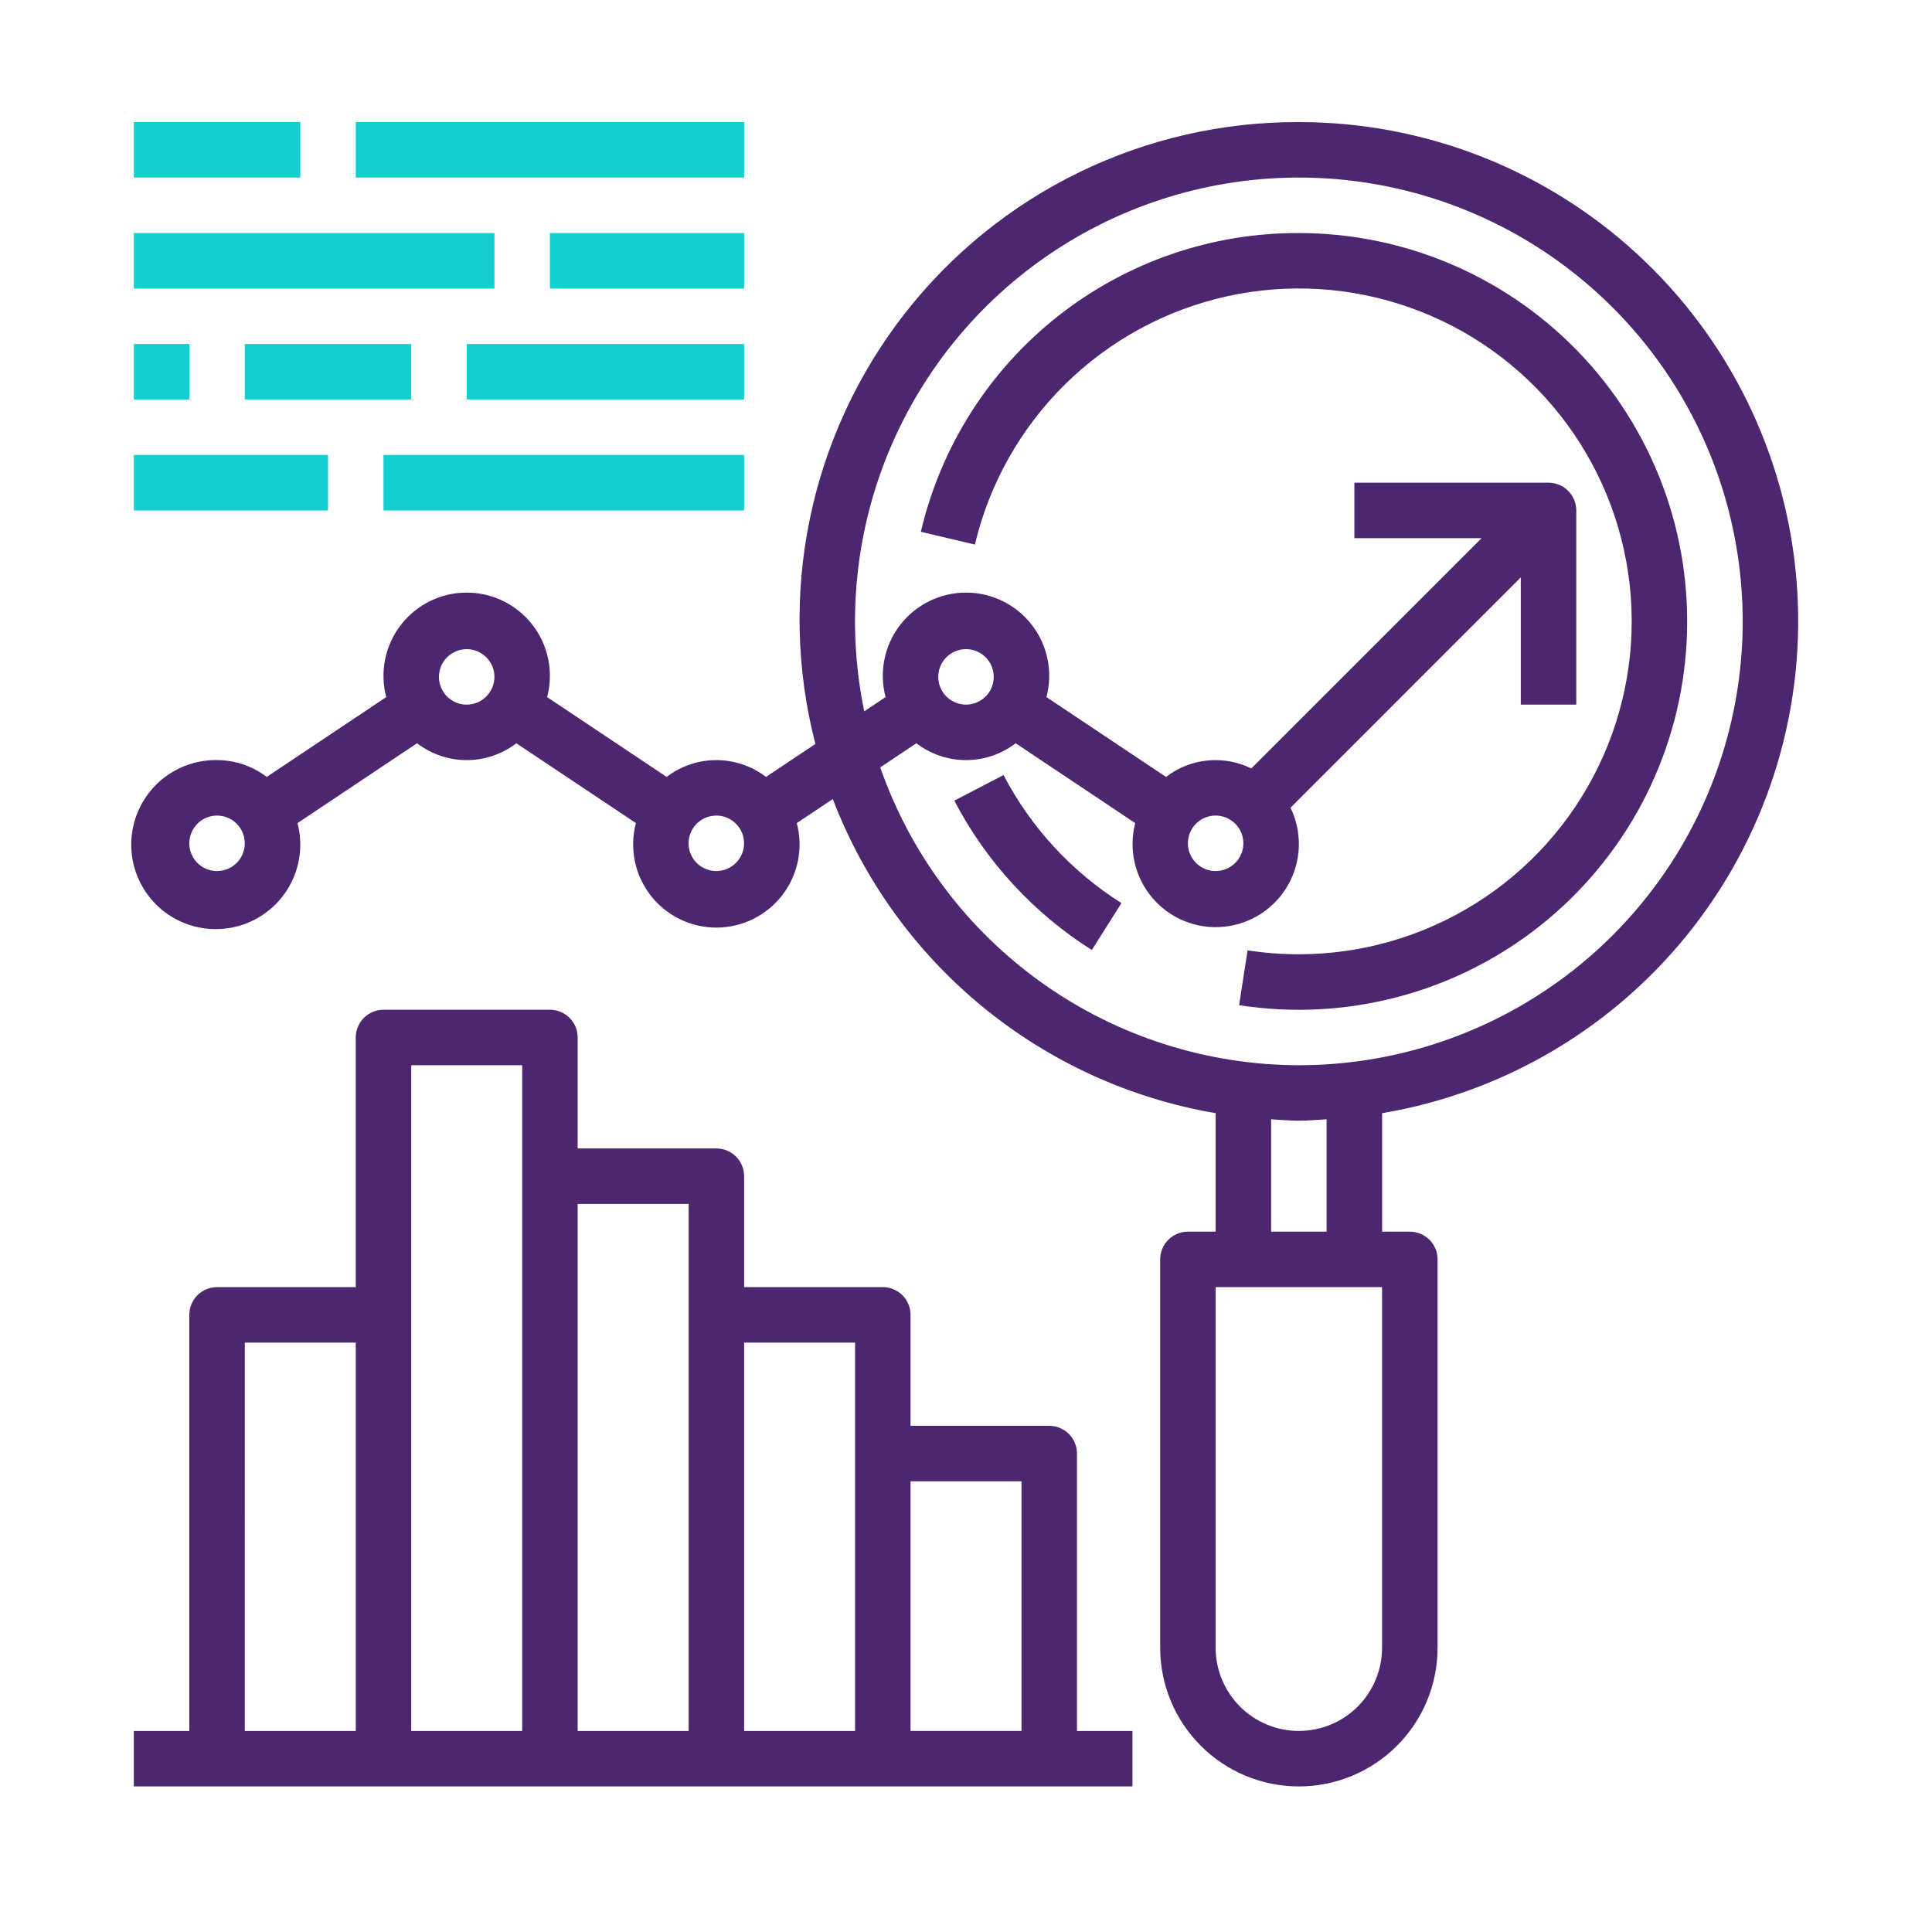 <svg width="72" height="72" viewBox="0 0 72 72" fill="none" xmlns="http://www.w3.org/2000/svg">
<path d="M48.404 4.55C45.569 4.539 42.769 5.179 40.219 6.42C37.67 7.66 35.439 9.47 33.699 11.708C31.958 13.947 30.755 16.555 30.181 19.332C29.607 22.108 29.677 24.98 30.387 27.725L28.547 28.954C28.015 28.547 27.365 28.327 26.696 28.327C26.027 28.327 25.377 28.547 24.845 28.954L20.39 25.979C20.512 25.52 20.526 25.039 20.432 24.573C20.339 24.108 20.139 23.67 19.85 23.294C19.56 22.918 19.188 22.613 18.762 22.403C18.336 22.193 17.867 22.084 17.392 22.084C16.917 22.084 16.449 22.193 16.023 22.403C15.597 22.613 15.225 22.918 14.935 23.294C14.645 23.67 14.446 24.108 14.352 24.573C14.258 25.039 14.273 25.52 14.394 25.979L9.94 28.954C9.408 28.549 8.758 28.329 8.089 28.326C7.43 28.316 6.783 28.514 6.242 28.89C5.7 29.267 5.291 29.804 5.071 30.426C4.851 31.048 4.832 31.723 5.016 32.356C5.2 32.99 5.579 33.549 6.098 33.956C6.618 34.363 7.252 34.596 7.911 34.623C8.57 34.651 9.221 34.47 9.772 34.108C10.323 33.745 10.746 33.219 10.982 32.603C11.218 31.987 11.255 31.312 11.087 30.674L15.542 27.699C16.073 28.106 16.724 28.327 17.393 28.327C18.062 28.327 18.712 28.106 19.243 27.699L23.699 30.674C23.577 31.134 23.563 31.614 23.656 32.08C23.75 32.545 23.95 32.983 24.239 33.359C24.529 33.736 24.901 34.041 25.327 34.25C25.753 34.46 26.222 34.569 26.697 34.569C27.171 34.569 27.64 34.46 28.066 34.25C28.492 34.041 28.864 33.736 29.154 33.359C29.444 32.983 29.643 32.545 29.737 32.08C29.83 31.614 29.816 31.134 29.694 30.674L31.036 29.778C32.194 32.8 34.118 35.469 36.62 37.521C39.122 39.574 42.115 40.94 45.304 41.485V45.9H44.271C44.135 45.9 44 45.927 43.875 45.978C43.749 46.031 43.636 46.107 43.54 46.203C43.444 46.299 43.367 46.413 43.316 46.538C43.264 46.663 43.237 46.798 43.237 46.934V61.406C43.237 62.777 43.781 64.092 44.751 65.061C45.72 66.03 47.035 66.575 48.406 66.575C49.776 66.575 51.091 66.03 52.06 65.061C53.03 64.092 53.574 62.777 53.574 61.406V46.934C53.574 46.798 53.548 46.664 53.496 46.538C53.444 46.413 53.368 46.299 53.272 46.203C53.176 46.107 53.062 46.031 52.936 45.979C52.811 45.927 52.676 45.9 52.541 45.9H51.507V41.485C56.107 40.71 60.247 38.234 63.107 34.549C65.967 30.864 67.338 26.239 66.948 21.591C66.558 16.943 64.435 12.611 61 9.455C57.566 6.298 53.07 4.548 48.406 4.55L48.404 4.55ZM8.089 32.462C7.884 32.462 7.684 32.401 7.514 32.288C7.344 32.174 7.212 32.013 7.133 31.824C7.055 31.635 7.035 31.427 7.075 31.226C7.115 31.026 7.213 30.842 7.358 30.697C7.502 30.552 7.686 30.454 7.887 30.414C8.087 30.374 8.295 30.395 8.484 30.473C8.673 30.551 8.835 30.684 8.948 30.854C9.062 31.024 9.122 31.224 9.122 31.428C9.122 31.702 9.013 31.965 8.819 32.159C8.625 32.353 8.363 32.462 8.089 32.462ZM17.392 26.26C17.187 26.26 16.988 26.199 16.817 26.085C16.648 25.972 16.515 25.811 16.437 25.622C16.358 25.433 16.338 25.225 16.378 25.024C16.418 24.824 16.516 24.64 16.661 24.495C16.805 24.35 16.99 24.252 17.19 24.212C17.391 24.172 17.599 24.193 17.787 24.271C17.976 24.349 18.138 24.482 18.251 24.652C18.365 24.822 18.426 25.021 18.426 25.226C18.425 25.5 18.316 25.762 18.122 25.956C17.929 26.15 17.666 26.259 17.392 26.26ZM26.695 32.462C26.491 32.462 26.291 32.401 26.121 32.288C25.951 32.174 25.818 32.013 25.74 31.824C25.662 31.635 25.641 31.427 25.681 31.226C25.721 31.026 25.82 30.842 25.964 30.697C26.109 30.552 26.293 30.454 26.494 30.414C26.694 30.374 26.902 30.395 27.091 30.473C27.28 30.551 27.441 30.684 27.555 30.854C27.668 31.024 27.729 31.224 27.729 31.428C27.729 31.702 27.62 31.965 27.426 32.158C27.232 32.352 26.969 32.461 26.695 32.462ZM51.505 61.406C51.505 62.229 51.179 63.018 50.597 63.599C50.016 64.181 49.227 64.507 48.404 64.507C47.582 64.507 46.793 64.181 46.212 63.599C45.63 63.018 45.303 62.229 45.303 61.406V47.967H51.505V61.406ZM49.438 45.9H47.371V41.713C47.715 41.732 48.055 41.765 48.405 41.765C48.754 41.765 49.094 41.732 49.438 41.713V45.9ZM48.405 39.698C44.975 39.692 41.631 38.621 38.837 36.633C36.042 34.644 33.934 31.837 32.804 28.599L34.15 27.699C34.681 28.106 35.331 28.327 36 28.327C36.669 28.327 37.32 28.106 37.851 27.699L42.306 30.674C42.181 31.158 42.174 31.664 42.286 32.151C42.398 32.637 42.627 33.089 42.951 33.468C43.276 33.848 43.687 34.143 44.151 34.329C44.614 34.515 45.115 34.587 45.612 34.537C46.109 34.488 46.587 34.319 47.004 34.046C47.422 33.772 47.767 33.402 48.011 32.966C48.255 32.531 48.389 32.042 48.404 31.543C48.418 31.044 48.312 30.549 48.094 30.1L56.675 21.518V26.26H58.743V19.023C58.743 18.887 58.716 18.753 58.664 18.627C58.612 18.502 58.536 18.388 58.44 18.292C58.344 18.196 58.23 18.12 58.105 18.068C57.979 18.016 57.845 17.989 57.709 17.989H50.473V20.057H55.214L46.632 28.638C46.126 28.388 45.559 28.286 44.998 28.342C44.436 28.398 43.901 28.61 43.454 28.954L38.998 25.979C39.12 25.52 39.134 25.039 39.041 24.573C38.947 24.108 38.748 23.67 38.458 23.294C38.168 22.918 37.796 22.613 37.37 22.403C36.944 22.194 36.475 22.084 36.001 22.084C35.526 22.084 35.057 22.194 34.631 22.403C34.205 22.613 33.833 22.918 33.543 23.294C33.253 23.67 33.054 24.108 32.96 24.573C32.867 25.039 32.881 25.52 33.003 25.979L32.208 26.509C31.515 23.165 31.875 19.688 33.238 16.557C34.601 13.425 36.9 10.792 39.819 9.019C42.738 7.247 46.135 6.421 49.542 6.656C52.949 6.891 56.2 8.174 58.848 10.331C61.497 12.487 63.413 15.41 64.333 18.699C65.254 21.988 65.134 25.481 63.989 28.699C62.845 31.917 60.733 34.702 57.943 36.671C55.152 38.64 51.82 39.698 48.405 39.698ZM34.966 25.225C34.966 25.021 35.026 24.821 35.14 24.651C35.254 24.481 35.415 24.348 35.604 24.27C35.793 24.192 36.001 24.172 36.201 24.211C36.402 24.251 36.586 24.35 36.731 24.494C36.875 24.639 36.974 24.823 37.014 25.024C37.053 25.224 37.033 25.432 36.955 25.621C36.877 25.81 36.744 25.971 36.574 26.085C36.404 26.198 36.204 26.259 36 26.259C35.726 26.259 35.463 26.15 35.269 25.956C35.075 25.762 34.966 25.499 34.966 25.225ZM46.337 31.427C46.337 31.632 46.276 31.832 46.163 32.002C46.049 32.172 45.888 32.304 45.699 32.383C45.51 32.461 45.302 32.481 45.102 32.441C44.901 32.401 44.717 32.303 44.572 32.158C44.428 32.014 44.329 31.83 44.289 31.629C44.249 31.428 44.27 31.221 44.348 31.032C44.426 30.843 44.559 30.681 44.729 30.568C44.899 30.454 45.099 30.394 45.303 30.394C45.578 30.394 45.84 30.503 46.034 30.697C46.228 30.891 46.337 31.153 46.337 31.427Z" fill="#4C2770"/>
<path d="M37.398 28.883L35.565 29.838C36.751 32.113 38.519 34.033 40.689 35.404L41.793 33.656C39.932 32.48 38.416 30.834 37.398 28.883V28.883Z" fill="#4C2770"/>
<path d="M48.404 8.685C45.143 8.674 41.975 9.769 39.416 11.791C36.858 13.813 35.061 16.643 34.318 19.819L36.331 20.294C36.869 18.026 38.035 15.956 39.695 14.32C41.355 12.684 43.442 11.549 45.718 11.044C47.993 10.54 50.365 10.687 52.561 11.468C54.757 12.249 56.688 13.633 58.134 15.462C59.58 17.29 60.481 19.488 60.735 21.805C60.989 24.122 60.585 26.464 59.569 28.562C58.554 30.66 56.968 32.429 54.993 33.667C53.019 34.906 50.735 35.562 48.404 35.563C47.764 35.563 47.126 35.514 46.494 35.417L46.178 37.46C48.149 37.767 50.162 37.663 52.091 37.154C54.02 36.646 55.822 35.745 57.386 34.507C58.95 33.268 60.241 31.721 61.179 29.96C62.116 28.199 62.679 26.264 62.833 24.275C62.987 22.286 62.728 20.287 62.073 18.403C61.417 16.519 60.38 14.791 59.025 13.328C57.67 11.864 56.027 10.696 54.2 9.897C52.372 9.098 50.399 8.685 48.404 8.685V8.685Z" fill="#4C2770"/>
<path d="M4.988 4.55H11.191V6.618H4.988V4.55Z" fill="#14CFCF"/>
<path d="M13.258 4.55H27.73V6.618H13.258V4.55Z" fill="#14CFCF"/>
<path d="M4.988 8.685H18.427V10.753H4.988V8.685Z" fill="#14CFCF"/>
<path d="M20.494 8.685H27.73V10.753H20.494V8.685Z" fill="#14CFCF"/>
<path d="M4.988 12.82H7.056V14.888H4.988V12.82Z" fill="#14CFCF"/>
<path d="M9.123 12.82H15.325V14.888H9.123V12.82Z" fill="#14CFCF"/>
<path d="M17.393 12.82H27.73V14.888H17.393V12.82Z" fill="#14CFCF"/>
<path d="M4.988 16.955H12.224V19.023H4.988V16.955Z" fill="#14CFCF"/>
<path d="M14.291 16.955H27.73V19.023H14.291V16.955Z" fill="#14CFCF"/>
<path d="M14.292 66.575H42.203V64.508H40.136V54.17C40.136 54.034 40.109 53.9 40.057 53.775C40.005 53.649 39.929 53.535 39.833 53.439C39.737 53.343 39.623 53.267 39.497 53.215C39.372 53.163 39.238 53.136 39.102 53.136H33.933V49.002C33.933 48.866 33.907 48.731 33.855 48.606C33.803 48.48 33.727 48.366 33.631 48.27C33.535 48.174 33.421 48.098 33.295 48.046C33.17 47.994 33.035 47.967 32.9 47.967H27.731V43.833C27.731 43.697 27.704 43.563 27.652 43.437C27.6 43.312 27.524 43.198 27.428 43.102C27.332 43.006 27.218 42.93 27.093 42.878C26.967 42.826 26.833 42.799 26.697 42.799H21.528V38.664C21.528 38.528 21.502 38.394 21.45 38.269C21.398 38.143 21.321 38.029 21.225 37.933C21.129 37.837 21.015 37.761 20.89 37.709C20.765 37.657 20.63 37.63 20.494 37.63H14.292C14.156 37.63 14.022 37.657 13.897 37.709C13.771 37.761 13.657 37.837 13.561 37.933C13.465 38.029 13.389 38.143 13.337 38.269C13.285 38.394 13.258 38.528 13.258 38.664V47.967H8.089C7.954 47.967 7.819 47.994 7.694 48.046C7.568 48.098 7.454 48.174 7.358 48.27C7.262 48.366 7.186 48.48 7.134 48.605C7.082 48.731 7.056 48.865 7.056 49.001V64.508H4.988V66.575H14.292ZM38.068 55.204V64.507H33.933V55.204H38.068ZM31.866 50.035V64.508H27.731V50.035H31.866ZM25.664 44.867V64.508H21.528V44.866L25.664 44.867ZM15.326 39.698H19.461V64.508H15.326L15.326 39.698ZM9.124 50.035H13.259V64.508H9.123L9.124 50.035Z" fill="#4C2770"/>
</svg>

